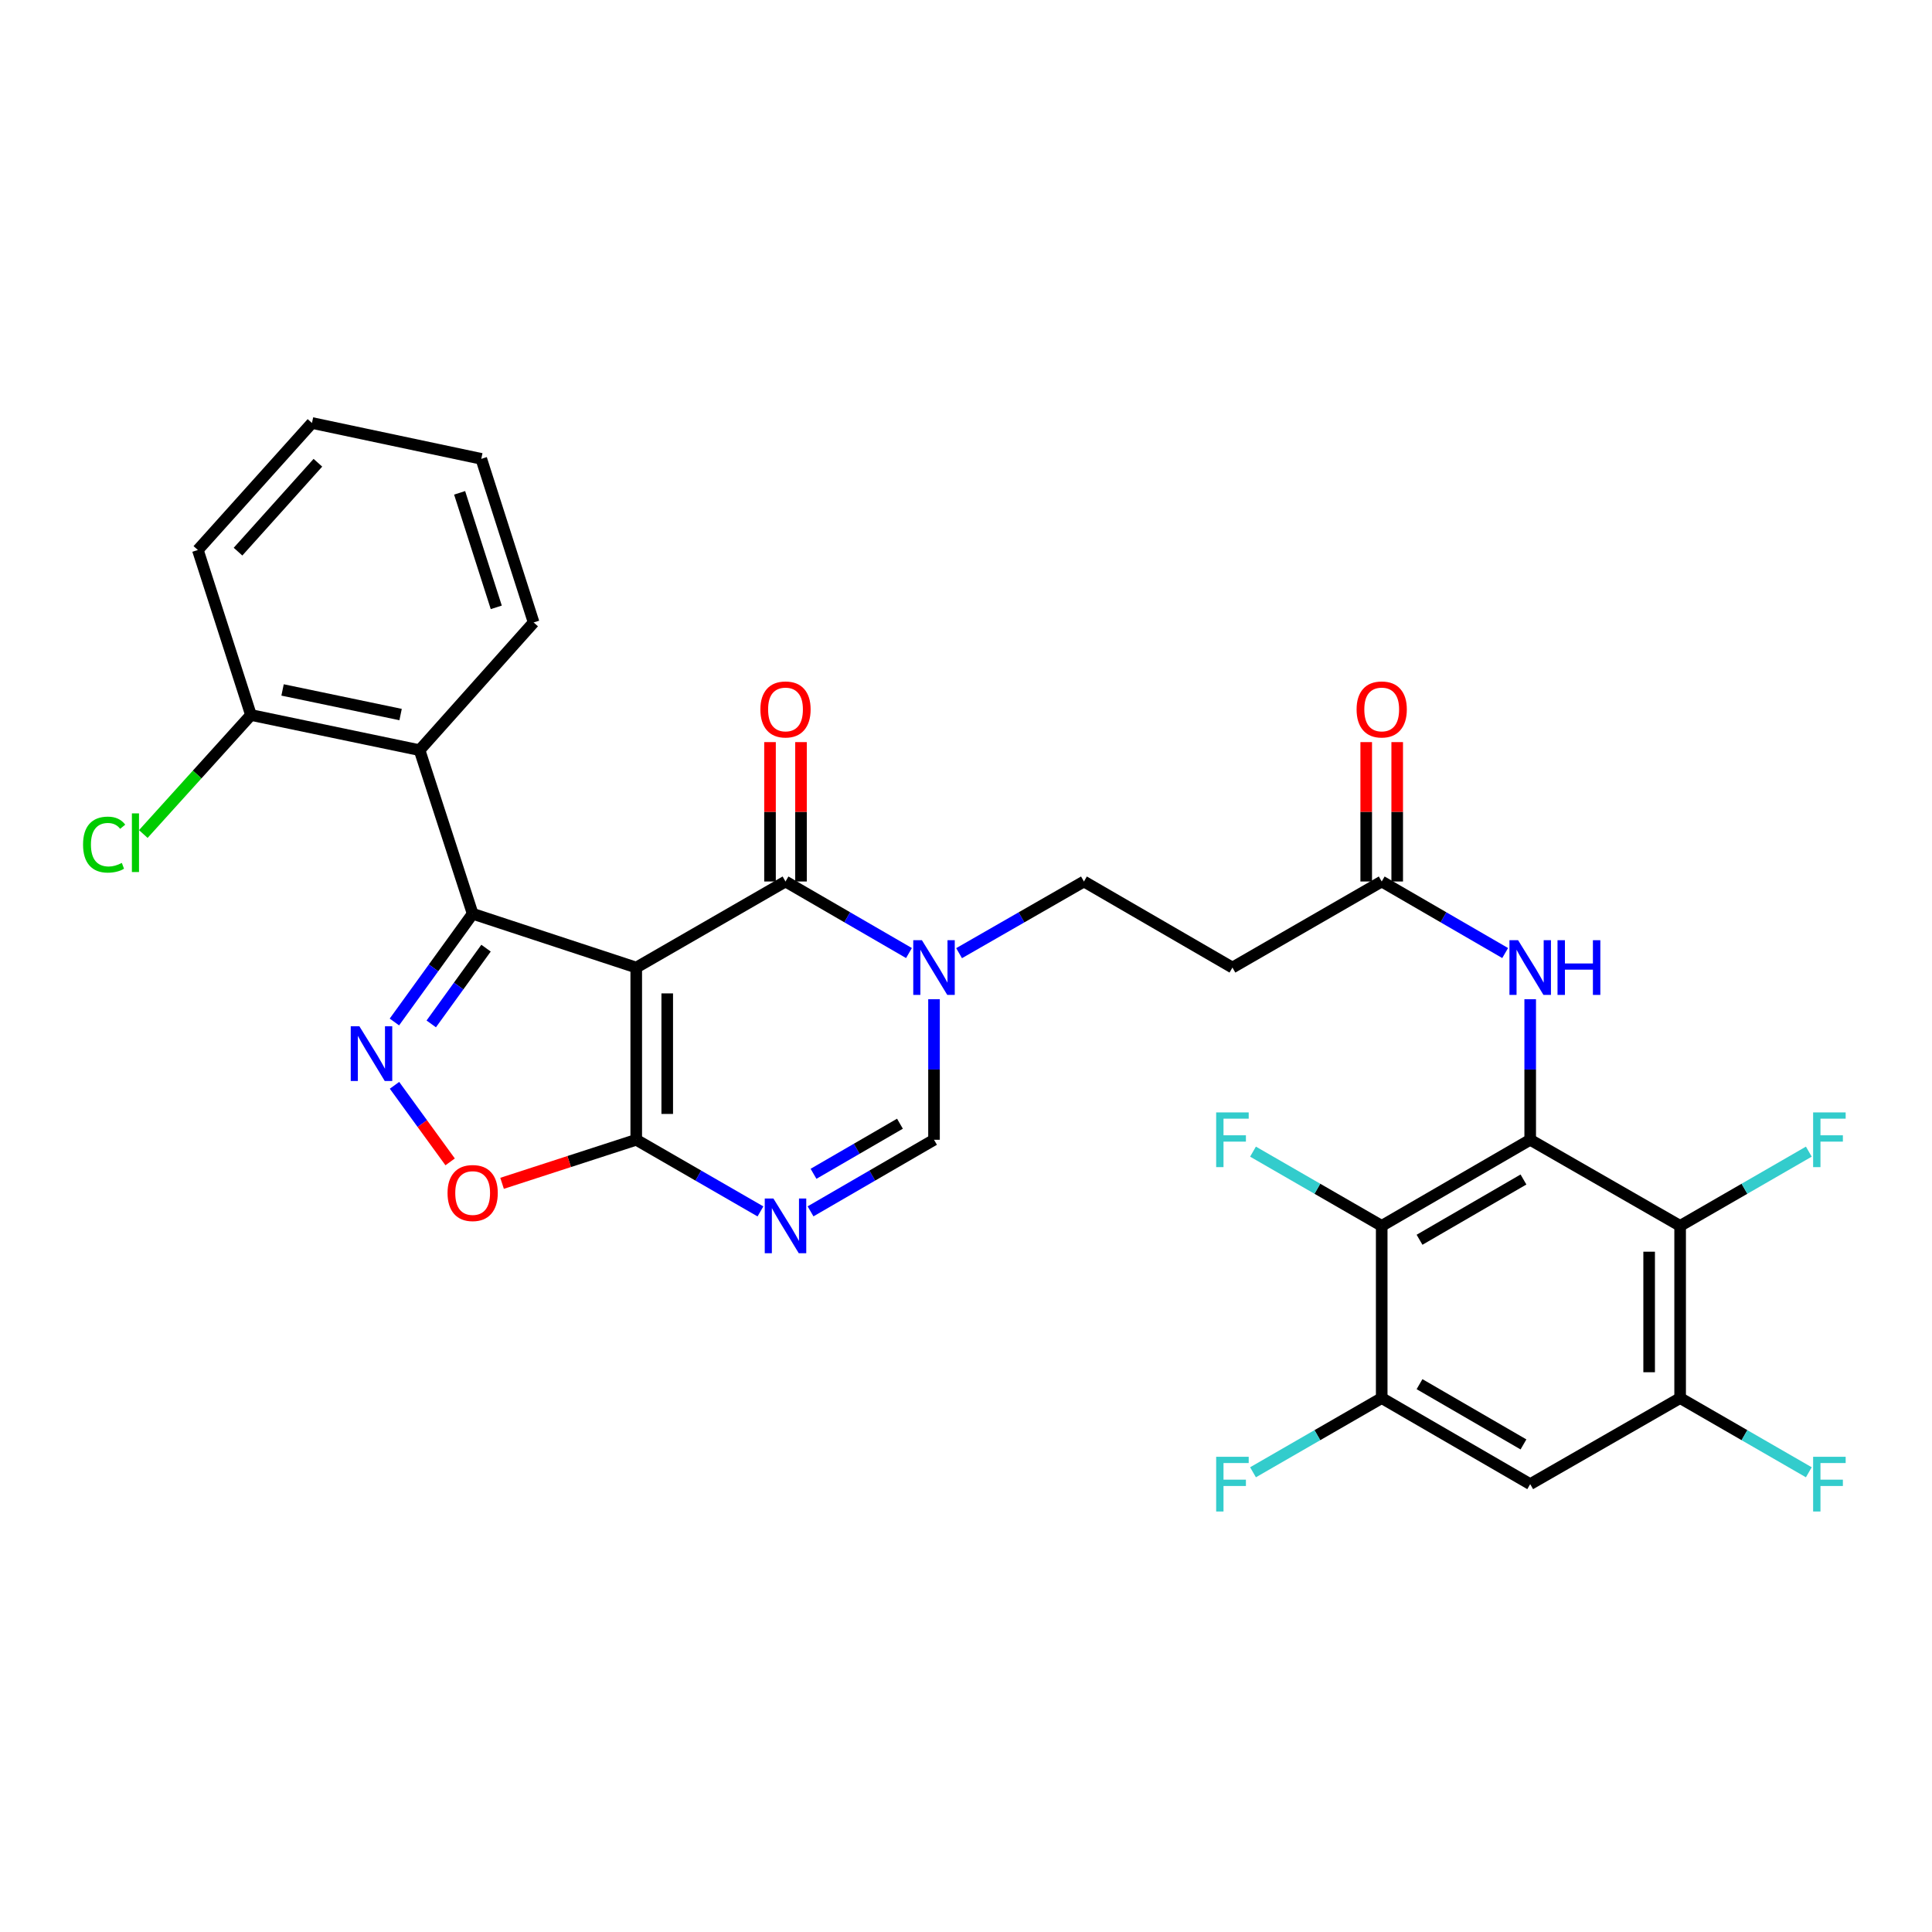 <?xml version='1.0' encoding='iso-8859-1'?>
<svg version='1.1' baseProfile='full'
              xmlns='http://www.w3.org/2000/svg'
                      xmlns:rdkit='http://www.rdkit.org/xml'
                      xmlns:xlink='http://www.w3.org/1999/xlink'
                  xml:space='preserve'
width='1000px' height='1000px' viewBox='0 0 1000 1000'>
<!-- END OF HEADER -->
<rect style='opacity:1.0;fill:#FFFFFF;stroke:none' width='1000' height='1000' x='0' y='0'> </rect>
<path class='bond-0' d='M 329.318,500.809 L 244.647,472.962' style='fill:none;fill-rule:evenodd;stroke:#000000;stroke-width:6px;stroke-linecap:butt;stroke-linejoin:miter;stroke-opacity:1' />
<path class='bond-1' d='M 329.318,500.809 L 406.576,456.263' style='fill:none;fill-rule:evenodd;stroke:#000000;stroke-width:6px;stroke-linecap:butt;stroke-linejoin:miter;stroke-opacity:1' />
<path class='bond-3' d='M 329.318,500.809 L 329.318,589.945' style='fill:none;fill-rule:evenodd;stroke:#000000;stroke-width:6px;stroke-linecap:butt;stroke-linejoin:miter;stroke-opacity:1' />
<path class='bond-3' d='M 345.358,514.179 L 345.358,576.574' style='fill:none;fill-rule:evenodd;stroke:#000000;stroke-width:6px;stroke-linecap:butt;stroke-linejoin:miter;stroke-opacity:1' />
<path class='bond-4' d='M 244.647,472.962 L 224.394,500.97' style='fill:none;fill-rule:evenodd;stroke:#000000;stroke-width:6px;stroke-linecap:butt;stroke-linejoin:miter;stroke-opacity:1' />
<path class='bond-4' d='M 224.394,500.97 L 204.141,528.978' style='fill:none;fill-rule:evenodd;stroke:#0000FF;stroke-width:6px;stroke-linecap:butt;stroke-linejoin:miter;stroke-opacity:1' />
<path class='bond-4' d='M 251.568,490.763 L 237.391,510.369' style='fill:none;fill-rule:evenodd;stroke:#000000;stroke-width:6px;stroke-linecap:butt;stroke-linejoin:miter;stroke-opacity:1' />
<path class='bond-4' d='M 237.391,510.369 L 223.214,529.974' style='fill:none;fill-rule:evenodd;stroke:#0000FF;stroke-width:6px;stroke-linecap:butt;stroke-linejoin:miter;stroke-opacity:1' />
<path class='bond-10' d='M 244.647,472.962 L 217.165,388.281' style='fill:none;fill-rule:evenodd;stroke:#000000;stroke-width:6px;stroke-linecap:butt;stroke-linejoin:miter;stroke-opacity:1' />
<path class='bond-6' d='M 406.576,456.263 L 438.529,474.78' style='fill:none;fill-rule:evenodd;stroke:#000000;stroke-width:6px;stroke-linecap:butt;stroke-linejoin:miter;stroke-opacity:1' />
<path class='bond-6' d='M 438.529,474.78 L 470.481,493.297' style='fill:none;fill-rule:evenodd;stroke:#0000FF;stroke-width:6px;stroke-linecap:butt;stroke-linejoin:miter;stroke-opacity:1' />
<path class='bond-19' d='M 414.596,456.263 L 414.596,420.189' style='fill:none;fill-rule:evenodd;stroke:#000000;stroke-width:6px;stroke-linecap:butt;stroke-linejoin:miter;stroke-opacity:1' />
<path class='bond-19' d='M 414.596,420.189 L 414.596,384.115' style='fill:none;fill-rule:evenodd;stroke:#FF0000;stroke-width:6px;stroke-linecap:butt;stroke-linejoin:miter;stroke-opacity:1' />
<path class='bond-19' d='M 398.556,456.263 L 398.556,420.189' style='fill:none;fill-rule:evenodd;stroke:#000000;stroke-width:6px;stroke-linecap:butt;stroke-linejoin:miter;stroke-opacity:1' />
<path class='bond-19' d='M 398.556,420.189 L 398.556,384.115' style='fill:none;fill-rule:evenodd;stroke:#FF0000;stroke-width:6px;stroke-linecap:butt;stroke-linejoin:miter;stroke-opacity:1' />
<path class='bond-2' d='M 792.028,589.945 L 792.028,553.571' style='fill:none;fill-rule:evenodd;stroke:#000000;stroke-width:6px;stroke-linecap:butt;stroke-linejoin:miter;stroke-opacity:1' />
<path class='bond-2' d='M 792.028,553.571 L 792.028,517.197' style='fill:none;fill-rule:evenodd;stroke:#0000FF;stroke-width:6px;stroke-linecap:butt;stroke-linejoin:miter;stroke-opacity:1' />
<path class='bond-7' d='M 792.028,589.945 L 715.171,634.508' style='fill:none;fill-rule:evenodd;stroke:#000000;stroke-width:6px;stroke-linecap:butt;stroke-linejoin:miter;stroke-opacity:1' />
<path class='bond-7' d='M 788.545,610.505 L 734.745,641.7' style='fill:none;fill-rule:evenodd;stroke:#000000;stroke-width:6px;stroke-linecap:butt;stroke-linejoin:miter;stroke-opacity:1' />
<path class='bond-8' d='M 792.028,589.945 L 869.633,634.508' style='fill:none;fill-rule:evenodd;stroke:#000000;stroke-width:6px;stroke-linecap:butt;stroke-linejoin:miter;stroke-opacity:1' />
<path class='bond-5' d='M 329.318,589.945 L 361.462,608.486' style='fill:none;fill-rule:evenodd;stroke:#000000;stroke-width:6px;stroke-linecap:butt;stroke-linejoin:miter;stroke-opacity:1' />
<path class='bond-5' d='M 361.462,608.486 L 393.607,627.027' style='fill:none;fill-rule:evenodd;stroke:#0000FF;stroke-width:6px;stroke-linecap:butt;stroke-linejoin:miter;stroke-opacity:1' />
<path class='bond-9' d='M 329.318,589.945 L 294.595,601.215' style='fill:none;fill-rule:evenodd;stroke:#000000;stroke-width:6px;stroke-linecap:butt;stroke-linejoin:miter;stroke-opacity:1' />
<path class='bond-9' d='M 294.595,601.215 L 259.872,612.484' style='fill:none;fill-rule:evenodd;stroke:#FF0000;stroke-width:6px;stroke-linecap:butt;stroke-linejoin:miter;stroke-opacity:1' />
<path class='bond-31' d='M 204.194,561.759 L 218.592,581.572' style='fill:none;fill-rule:evenodd;stroke:#0000FF;stroke-width:6px;stroke-linecap:butt;stroke-linejoin:miter;stroke-opacity:1' />
<path class='bond-31' d='M 218.592,581.572 L 232.99,601.386' style='fill:none;fill-rule:evenodd;stroke:#FF0000;stroke-width:6px;stroke-linecap:butt;stroke-linejoin:miter;stroke-opacity:1' />
<path class='bond-11' d='M 419.538,626.994 L 451.49,608.469' style='fill:none;fill-rule:evenodd;stroke:#0000FF;stroke-width:6px;stroke-linecap:butt;stroke-linejoin:miter;stroke-opacity:1' />
<path class='bond-11' d='M 451.49,608.469 L 483.442,589.945' style='fill:none;fill-rule:evenodd;stroke:#000000;stroke-width:6px;stroke-linecap:butt;stroke-linejoin:miter;stroke-opacity:1' />
<path class='bond-11' d='M 421.078,607.56 L 443.445,594.593' style='fill:none;fill-rule:evenodd;stroke:#0000FF;stroke-width:6px;stroke-linecap:butt;stroke-linejoin:miter;stroke-opacity:1' />
<path class='bond-11' d='M 443.445,594.593 L 465.811,581.626' style='fill:none;fill-rule:evenodd;stroke:#000000;stroke-width:6px;stroke-linecap:butt;stroke-linejoin:miter;stroke-opacity:1' />
<path class='bond-18' d='M 496.419,493.36 L 528.733,474.811' style='fill:none;fill-rule:evenodd;stroke:#0000FF;stroke-width:6px;stroke-linecap:butt;stroke-linejoin:miter;stroke-opacity:1' />
<path class='bond-18' d='M 528.733,474.811 L 561.047,456.263' style='fill:none;fill-rule:evenodd;stroke:#000000;stroke-width:6px;stroke-linecap:butt;stroke-linejoin:miter;stroke-opacity:1' />
<path class='bond-32' d='M 483.442,517.197 L 483.442,553.571' style='fill:none;fill-rule:evenodd;stroke:#0000FF;stroke-width:6px;stroke-linecap:butt;stroke-linejoin:miter;stroke-opacity:1' />
<path class='bond-32' d='M 483.442,553.571 L 483.442,589.945' style='fill:none;fill-rule:evenodd;stroke:#000000;stroke-width:6px;stroke-linecap:butt;stroke-linejoin:miter;stroke-opacity:1' />
<path class='bond-13' d='M 715.171,634.508 L 715.171,723.636' style='fill:none;fill-rule:evenodd;stroke:#000000;stroke-width:6px;stroke-linecap:butt;stroke-linejoin:miter;stroke-opacity:1' />
<path class='bond-23' d='M 715.171,634.508 L 681.863,615.298' style='fill:none;fill-rule:evenodd;stroke:#000000;stroke-width:6px;stroke-linecap:butt;stroke-linejoin:miter;stroke-opacity:1' />
<path class='bond-23' d='M 681.863,615.298 L 648.554,596.087' style='fill:none;fill-rule:evenodd;stroke:#33CCCC;stroke-width:6px;stroke-linecap:butt;stroke-linejoin:miter;stroke-opacity:1' />
<path class='bond-12' d='M 869.633,634.508 L 869.633,723.636' style='fill:none;fill-rule:evenodd;stroke:#000000;stroke-width:6px;stroke-linecap:butt;stroke-linejoin:miter;stroke-opacity:1' />
<path class='bond-12' d='M 853.594,647.877 L 853.594,710.266' style='fill:none;fill-rule:evenodd;stroke:#000000;stroke-width:6px;stroke-linecap:butt;stroke-linejoin:miter;stroke-opacity:1' />
<path class='bond-22' d='M 869.633,634.508 L 902.937,615.298' style='fill:none;fill-rule:evenodd;stroke:#000000;stroke-width:6px;stroke-linecap:butt;stroke-linejoin:miter;stroke-opacity:1' />
<path class='bond-22' d='M 902.937,615.298 L 936.242,596.088' style='fill:none;fill-rule:evenodd;stroke:#33CCCC;stroke-width:6px;stroke-linecap:butt;stroke-linejoin:miter;stroke-opacity:1' />
<path class='bond-20' d='M 217.165,388.281 L 129.892,370.085' style='fill:none;fill-rule:evenodd;stroke:#000000;stroke-width:6px;stroke-linecap:butt;stroke-linejoin:miter;stroke-opacity:1' />
<path class='bond-20' d='M 207.348,369.85 L 146.256,357.112' style='fill:none;fill-rule:evenodd;stroke:#000000;stroke-width:6px;stroke-linecap:butt;stroke-linejoin:miter;stroke-opacity:1' />
<path class='bond-27' d='M 217.165,388.281 L 276.209,322.18' style='fill:none;fill-rule:evenodd;stroke:#000000;stroke-width:6px;stroke-linecap:butt;stroke-linejoin:miter;stroke-opacity:1' />
<path class='bond-15' d='M 869.633,723.636 L 792.028,768.19' style='fill:none;fill-rule:evenodd;stroke:#000000;stroke-width:6px;stroke-linecap:butt;stroke-linejoin:miter;stroke-opacity:1' />
<path class='bond-25' d='M 869.633,723.636 L 902.937,742.842' style='fill:none;fill-rule:evenodd;stroke:#000000;stroke-width:6px;stroke-linecap:butt;stroke-linejoin:miter;stroke-opacity:1' />
<path class='bond-25' d='M 902.937,742.842 L 936.242,762.049' style='fill:none;fill-rule:evenodd;stroke:#33CCCC;stroke-width:6px;stroke-linecap:butt;stroke-linejoin:miter;stroke-opacity:1' />
<path class='bond-24' d='M 715.171,723.636 L 681.863,742.842' style='fill:none;fill-rule:evenodd;stroke:#000000;stroke-width:6px;stroke-linecap:butt;stroke-linejoin:miter;stroke-opacity:1' />
<path class='bond-24' d='M 681.863,742.842 L 648.554,762.049' style='fill:none;fill-rule:evenodd;stroke:#33CCCC;stroke-width:6px;stroke-linecap:butt;stroke-linejoin:miter;stroke-opacity:1' />
<path class='bond-34' d='M 715.171,723.636 L 792.028,768.19' style='fill:none;fill-rule:evenodd;stroke:#000000;stroke-width:6px;stroke-linecap:butt;stroke-linejoin:miter;stroke-opacity:1' />
<path class='bond-34' d='M 734.744,716.442 L 788.544,747.63' style='fill:none;fill-rule:evenodd;stroke:#000000;stroke-width:6px;stroke-linecap:butt;stroke-linejoin:miter;stroke-opacity:1' />
<path class='bond-14' d='M 779.067,493.296 L 747.119,474.78' style='fill:none;fill-rule:evenodd;stroke:#0000FF;stroke-width:6px;stroke-linecap:butt;stroke-linejoin:miter;stroke-opacity:1' />
<path class='bond-14' d='M 747.119,474.78 L 715.171,456.263' style='fill:none;fill-rule:evenodd;stroke:#000000;stroke-width:6px;stroke-linecap:butt;stroke-linejoin:miter;stroke-opacity:1' />
<path class='bond-16' d='M 715.171,456.263 L 637.904,500.809' style='fill:none;fill-rule:evenodd;stroke:#000000;stroke-width:6px;stroke-linecap:butt;stroke-linejoin:miter;stroke-opacity:1' />
<path class='bond-21' d='M 723.191,456.263 L 723.191,420.189' style='fill:none;fill-rule:evenodd;stroke:#000000;stroke-width:6px;stroke-linecap:butt;stroke-linejoin:miter;stroke-opacity:1' />
<path class='bond-21' d='M 723.191,420.189 L 723.191,384.115' style='fill:none;fill-rule:evenodd;stroke:#FF0000;stroke-width:6px;stroke-linecap:butt;stroke-linejoin:miter;stroke-opacity:1' />
<path class='bond-21' d='M 707.151,456.263 L 707.151,420.189' style='fill:none;fill-rule:evenodd;stroke:#000000;stroke-width:6px;stroke-linecap:butt;stroke-linejoin:miter;stroke-opacity:1' />
<path class='bond-21' d='M 707.151,420.189 L 707.151,384.115' style='fill:none;fill-rule:evenodd;stroke:#FF0000;stroke-width:6px;stroke-linecap:butt;stroke-linejoin:miter;stroke-opacity:1' />
<path class='bond-17' d='M 637.904,500.809 L 561.047,456.263' style='fill:none;fill-rule:evenodd;stroke:#000000;stroke-width:6px;stroke-linecap:butt;stroke-linejoin:miter;stroke-opacity:1' />
<path class='bond-26' d='M 129.892,370.085 L 102.034,400.887' style='fill:none;fill-rule:evenodd;stroke:#000000;stroke-width:6px;stroke-linecap:butt;stroke-linejoin:miter;stroke-opacity:1' />
<path class='bond-26' d='M 102.034,400.887 L 74.176,431.688' style='fill:none;fill-rule:evenodd;stroke:#00CC00;stroke-width:6px;stroke-linecap:butt;stroke-linejoin:miter;stroke-opacity:1' />
<path class='bond-28' d='M 129.892,370.085 L 102.41,284.674' style='fill:none;fill-rule:evenodd;stroke:#000000;stroke-width:6px;stroke-linecap:butt;stroke-linejoin:miter;stroke-opacity:1' />
<path class='bond-29' d='M 276.209,322.18 L 249.111,237.499' style='fill:none;fill-rule:evenodd;stroke:#000000;stroke-width:6px;stroke-linecap:butt;stroke-linejoin:miter;stroke-opacity:1' />
<path class='bond-29' d='M 256.868,314.366 L 237.899,255.09' style='fill:none;fill-rule:evenodd;stroke:#000000;stroke-width:6px;stroke-linecap:butt;stroke-linejoin:miter;stroke-opacity:1' />
<path class='bond-33' d='M 102.41,284.674 L 161.472,218.938' style='fill:none;fill-rule:evenodd;stroke:#000000;stroke-width:6px;stroke-linecap:butt;stroke-linejoin:miter;stroke-opacity:1' />
<path class='bond-33' d='M 123.201,285.533 L 164.544,239.518' style='fill:none;fill-rule:evenodd;stroke:#000000;stroke-width:6px;stroke-linecap:butt;stroke-linejoin:miter;stroke-opacity:1' />
<path class='bond-30' d='M 249.111,237.499 L 161.472,218.938' style='fill:none;fill-rule:evenodd;stroke:#000000;stroke-width:6px;stroke-linecap:butt;stroke-linejoin:miter;stroke-opacity:1' />
<path  class='atom-5' d='M 186.026 531.212
L 195.306 546.212
Q 196.226 547.692, 197.706 550.372
Q 199.186 553.052, 199.266 553.212
L 199.266 531.212
L 203.026 531.212
L 203.026 559.532
L 199.146 559.532
L 189.186 543.132
Q 188.026 541.212, 186.786 539.012
Q 185.586 536.812, 185.226 536.132
L 185.226 559.532
L 181.546 559.532
L 181.546 531.212
L 186.026 531.212
' fill='#0000FF'/>
<path  class='atom-6' d='M 400.316 620.348
L 409.596 635.348
Q 410.516 636.828, 411.996 639.508
Q 413.476 642.188, 413.556 642.348
L 413.556 620.348
L 417.316 620.348
L 417.316 648.668
L 413.436 648.668
L 403.476 632.268
Q 402.316 630.348, 401.076 628.148
Q 399.876 625.948, 399.516 625.268
L 399.516 648.668
L 395.836 648.668
L 395.836 620.348
L 400.316 620.348
' fill='#0000FF'/>
<path  class='atom-7' d='M 477.182 486.649
L 486.462 501.649
Q 487.382 503.129, 488.862 505.809
Q 490.342 508.489, 490.422 508.649
L 490.422 486.649
L 494.182 486.649
L 494.182 514.969
L 490.302 514.969
L 480.342 498.569
Q 479.182 496.649, 477.942 494.449
Q 476.742 492.249, 476.382 491.569
L 476.382 514.969
L 472.702 514.969
L 472.702 486.649
L 477.182 486.649
' fill='#0000FF'/>
<path  class='atom-10' d='M 231.647 617.506
Q 231.647 610.706, 235.007 606.906
Q 238.367 603.106, 244.647 603.106
Q 250.927 603.106, 254.287 606.906
Q 257.647 610.706, 257.647 617.506
Q 257.647 624.386, 254.247 628.306
Q 250.847 632.186, 244.647 632.186
Q 238.407 632.186, 235.007 628.306
Q 231.647 624.426, 231.647 617.506
M 244.647 628.986
Q 248.967 628.986, 251.287 626.106
Q 253.647 623.186, 253.647 617.506
Q 253.647 611.946, 251.287 609.146
Q 248.967 606.306, 244.647 606.306
Q 240.327 606.306, 237.967 609.106
Q 235.647 611.906, 235.647 617.506
Q 235.647 623.226, 237.967 626.106
Q 240.327 628.986, 244.647 628.986
' fill='#FF0000'/>
<path  class='atom-15' d='M 785.768 486.649
L 795.048 501.649
Q 795.968 503.129, 797.448 505.809
Q 798.928 508.489, 799.008 508.649
L 799.008 486.649
L 802.768 486.649
L 802.768 514.969
L 798.888 514.969
L 788.928 498.569
Q 787.768 496.649, 786.528 494.449
Q 785.328 492.249, 784.968 491.569
L 784.968 514.969
L 781.288 514.969
L 781.288 486.649
L 785.768 486.649
' fill='#0000FF'/>
<path  class='atom-15' d='M 806.168 486.649
L 810.008 486.649
L 810.008 498.689
L 824.488 498.689
L 824.488 486.649
L 828.328 486.649
L 828.328 514.969
L 824.488 514.969
L 824.488 501.889
L 810.008 501.889
L 810.008 514.969
L 806.168 514.969
L 806.168 486.649
' fill='#0000FF'/>
<path  class='atom-20' d='M 393.576 367.207
Q 393.576 360.407, 396.936 356.607
Q 400.296 352.807, 406.576 352.807
Q 412.856 352.807, 416.216 356.607
Q 419.576 360.407, 419.576 367.207
Q 419.576 374.087, 416.176 378.007
Q 412.776 381.887, 406.576 381.887
Q 400.336 381.887, 396.936 378.007
Q 393.576 374.127, 393.576 367.207
M 406.576 378.687
Q 410.896 378.687, 413.216 375.807
Q 415.576 372.887, 415.576 367.207
Q 415.576 361.647, 413.216 358.847
Q 410.896 356.007, 406.576 356.007
Q 402.256 356.007, 399.896 358.807
Q 397.576 361.607, 397.576 367.207
Q 397.576 372.927, 399.896 375.807
Q 402.256 378.687, 406.576 378.687
' fill='#FF0000'/>
<path  class='atom-22' d='M 702.171 367.207
Q 702.171 360.407, 705.531 356.607
Q 708.891 352.807, 715.171 352.807
Q 721.451 352.807, 724.811 356.607
Q 728.171 360.407, 728.171 367.207
Q 728.171 374.087, 724.771 378.007
Q 721.371 381.887, 715.171 381.887
Q 708.931 381.887, 705.531 378.007
Q 702.171 374.127, 702.171 367.207
M 715.171 378.687
Q 719.491 378.687, 721.811 375.807
Q 724.171 372.887, 724.171 367.207
Q 724.171 361.647, 721.811 358.847
Q 719.491 356.007, 715.171 356.007
Q 710.851 356.007, 708.491 358.807
Q 706.171 361.607, 706.171 367.207
Q 706.171 372.927, 708.491 375.807
Q 710.851 378.687, 715.171 378.687
' fill='#FF0000'/>
<path  class='atom-23' d='M 938.471 575.785
L 955.311 575.785
L 955.311 579.025
L 942.271 579.025
L 942.271 587.625
L 953.871 587.625
L 953.871 590.905
L 942.271 590.905
L 942.271 604.105
L 938.471 604.105
L 938.471 575.785
' fill='#33CCCC'/>
<path  class='atom-24' d='M 629.484 575.785
L 646.324 575.785
L 646.324 579.025
L 633.284 579.025
L 633.284 587.625
L 644.884 587.625
L 644.884 590.905
L 633.284 590.905
L 633.284 604.105
L 629.484 604.105
L 629.484 575.785
' fill='#33CCCC'/>
<path  class='atom-25' d='M 629.484 754.03
L 646.324 754.03
L 646.324 757.27
L 633.284 757.27
L 633.284 765.87
L 644.884 765.87
L 644.884 769.15
L 633.284 769.15
L 633.284 782.35
L 629.484 782.35
L 629.484 754.03
' fill='#33CCCC'/>
<path  class='atom-26' d='M 938.471 754.03
L 955.311 754.03
L 955.311 757.27
L 942.271 757.27
L 942.271 765.87
L 953.871 765.87
L 953.871 769.15
L 942.271 769.15
L 942.271 782.35
L 938.471 782.35
L 938.471 754.03
' fill='#33CCCC'/>
<path  class='atom-27' d='M 42.988 437.166
Q 42.988 430.126, 46.268 426.446
Q 49.588 422.726, 55.868 422.726
Q 61.708 422.726, 64.828 426.846
L 62.188 429.006
Q 59.908 426.006, 55.868 426.006
Q 51.588 426.006, 49.308 428.886
Q 47.068 431.726, 47.068 437.166
Q 47.068 442.766, 49.388 445.646
Q 51.748 448.526, 56.308 448.526
Q 59.428 448.526, 63.068 446.646
L 64.188 449.646
Q 62.708 450.606, 60.468 451.166
Q 58.228 451.726, 55.748 451.726
Q 49.588 451.726, 46.268 447.966
Q 42.988 444.206, 42.988 437.166
' fill='#00CC00'/>
<path  class='atom-27' d='M 68.268 421.006
L 71.948 421.006
L 71.948 451.366
L 68.268 451.366
L 68.268 421.006
' fill='#00CC00'/>
</svg>
